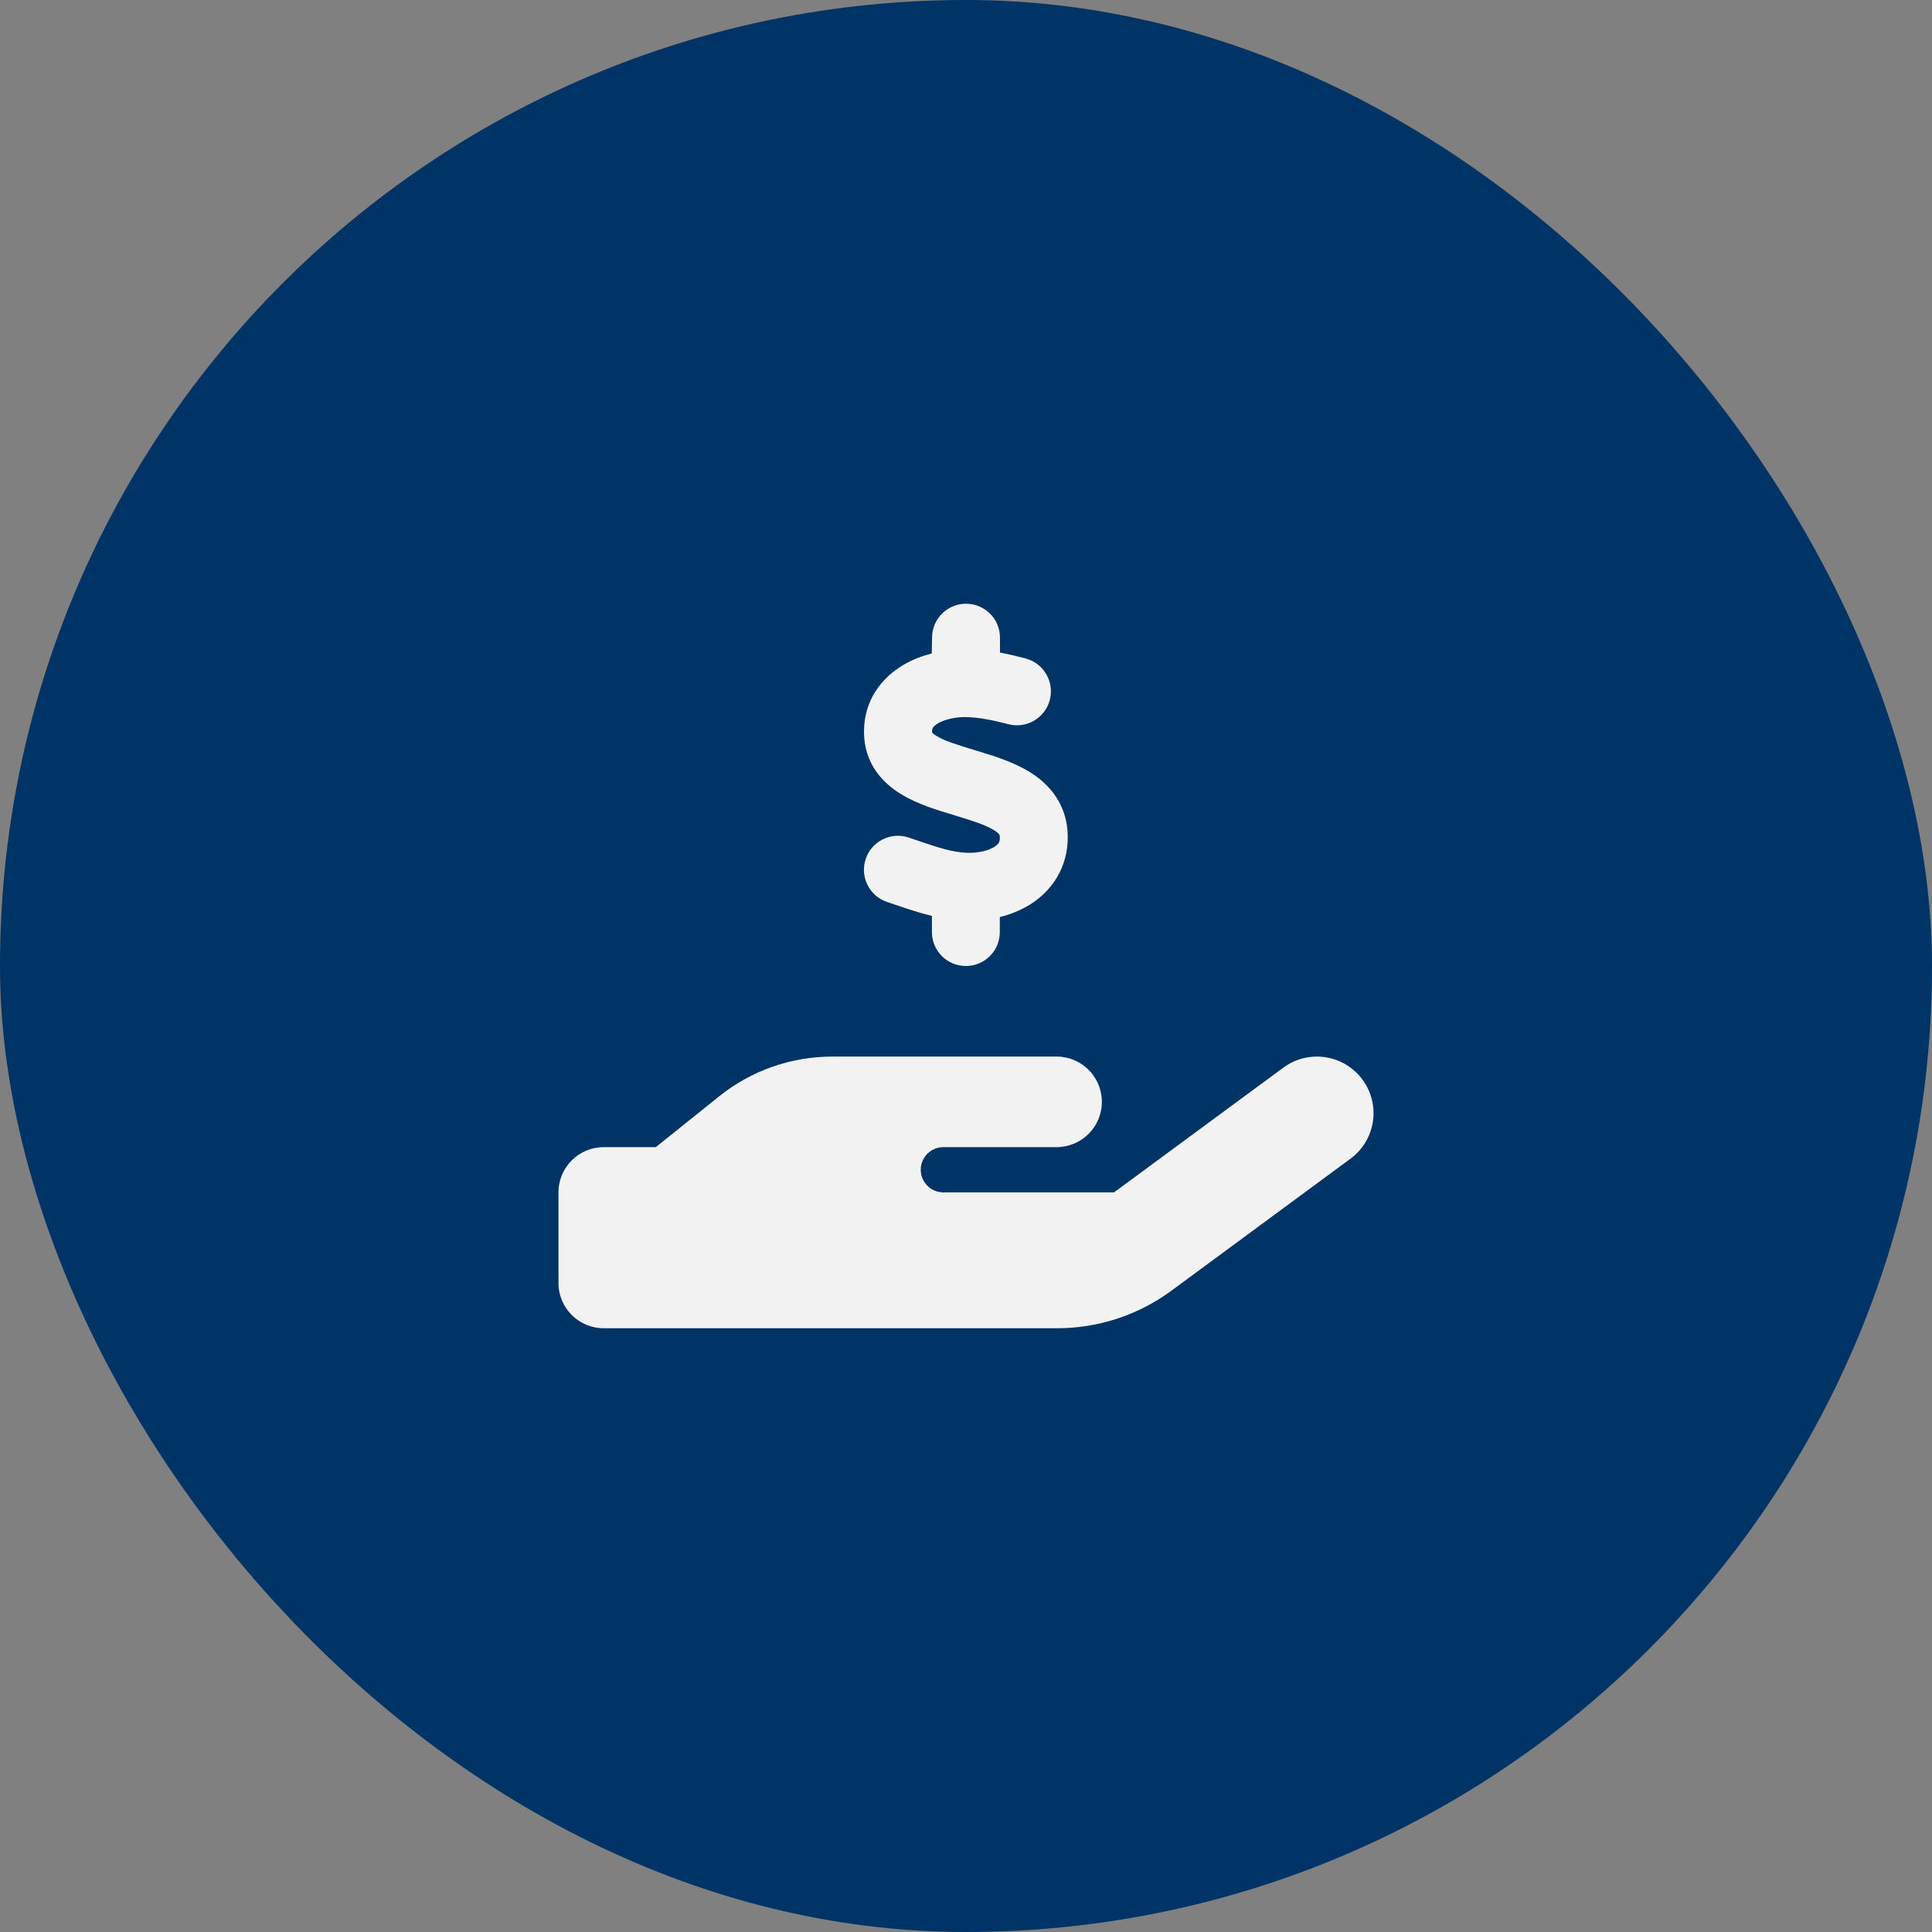 <svg width="56" height="56" viewBox="0 0 56 56" fill="none" xmlns="http://www.w3.org/2000/svg">
<rect x="0" y="0" width="56" height="56" fill="#808080" stroke="none"/>
<rect width="56" height="56" rx="28" fill="#003366"/>
<path d="M28.985 18.484V18.915C29.247 18.964 29.501 19.026 29.731 19.087C30.256 19.227 30.568 19.768 30.428 20.293C30.289 20.818 29.747 21.13 29.222 20.99C28.775 20.872 28.357 20.79 27.984 20.785C27.684 20.781 27.381 20.855 27.188 20.966C27.102 21.019 27.061 21.064 27.044 21.089C27.032 21.109 27.016 21.138 27.016 21.204C27.016 21.216 27.016 21.224 27.016 21.228C27.024 21.236 27.053 21.277 27.151 21.335C27.389 21.479 27.742 21.589 28.275 21.749L28.312 21.762C28.767 21.897 29.374 22.081 29.866 22.389C30.428 22.742 30.937 23.328 30.949 24.231C30.961 25.154 30.482 25.826 29.854 26.22C29.579 26.388 29.284 26.507 28.98 26.581V27.016C28.98 27.561 28.541 28 27.996 28C27.451 28 27.012 27.561 27.012 27.016V26.548C26.622 26.454 26.265 26.331 25.962 26.228C25.875 26.199 25.794 26.171 25.716 26.146C25.199 25.974 24.92 25.416 25.092 24.899C25.264 24.382 25.822 24.104 26.339 24.276C26.446 24.313 26.544 24.346 26.638 24.378C27.196 24.567 27.598 24.702 28.029 24.719C28.357 24.731 28.648 24.653 28.816 24.551C28.894 24.501 28.931 24.46 28.948 24.432C28.964 24.407 28.985 24.358 28.98 24.264V24.255C28.98 24.214 28.98 24.169 28.816 24.067C28.582 23.919 28.23 23.804 27.705 23.644L27.627 23.619C27.184 23.488 26.602 23.312 26.134 23.029C25.58 22.697 25.047 22.127 25.043 21.22C25.039 20.281 25.572 19.637 26.179 19.276C26.442 19.12 26.724 19.014 27.008 18.94L27.016 18.484C27.016 17.939 27.455 17.5 28 17.5C28.546 17.5 28.985 17.939 28.985 18.484ZM39.493 31.294C40.03 32.024 39.874 33.049 39.144 33.586L33.952 37.413C32.992 38.119 31.835 38.5 30.642 38.5H24.063H17.5C16.774 38.5 16.188 37.913 16.188 37.188V34.562C16.188 33.837 16.774 33.25 17.5 33.25H19.009L20.851 31.773C21.782 31.027 22.939 30.625 24.132 30.625H27.344H28H30.625C31.351 30.625 31.938 31.212 31.938 31.938C31.938 32.663 31.351 33.25 30.625 33.25H28H27.344C26.983 33.25 26.688 33.545 26.688 33.906C26.688 34.267 26.983 34.562 27.344 34.562H32.29L37.2 30.945C37.93 30.408 38.955 30.564 39.493 31.294ZM24.128 33.25H24.091C24.104 33.25 24.116 33.25 24.128 33.25Z" fill="#F2F2F2"/>
</svg>

